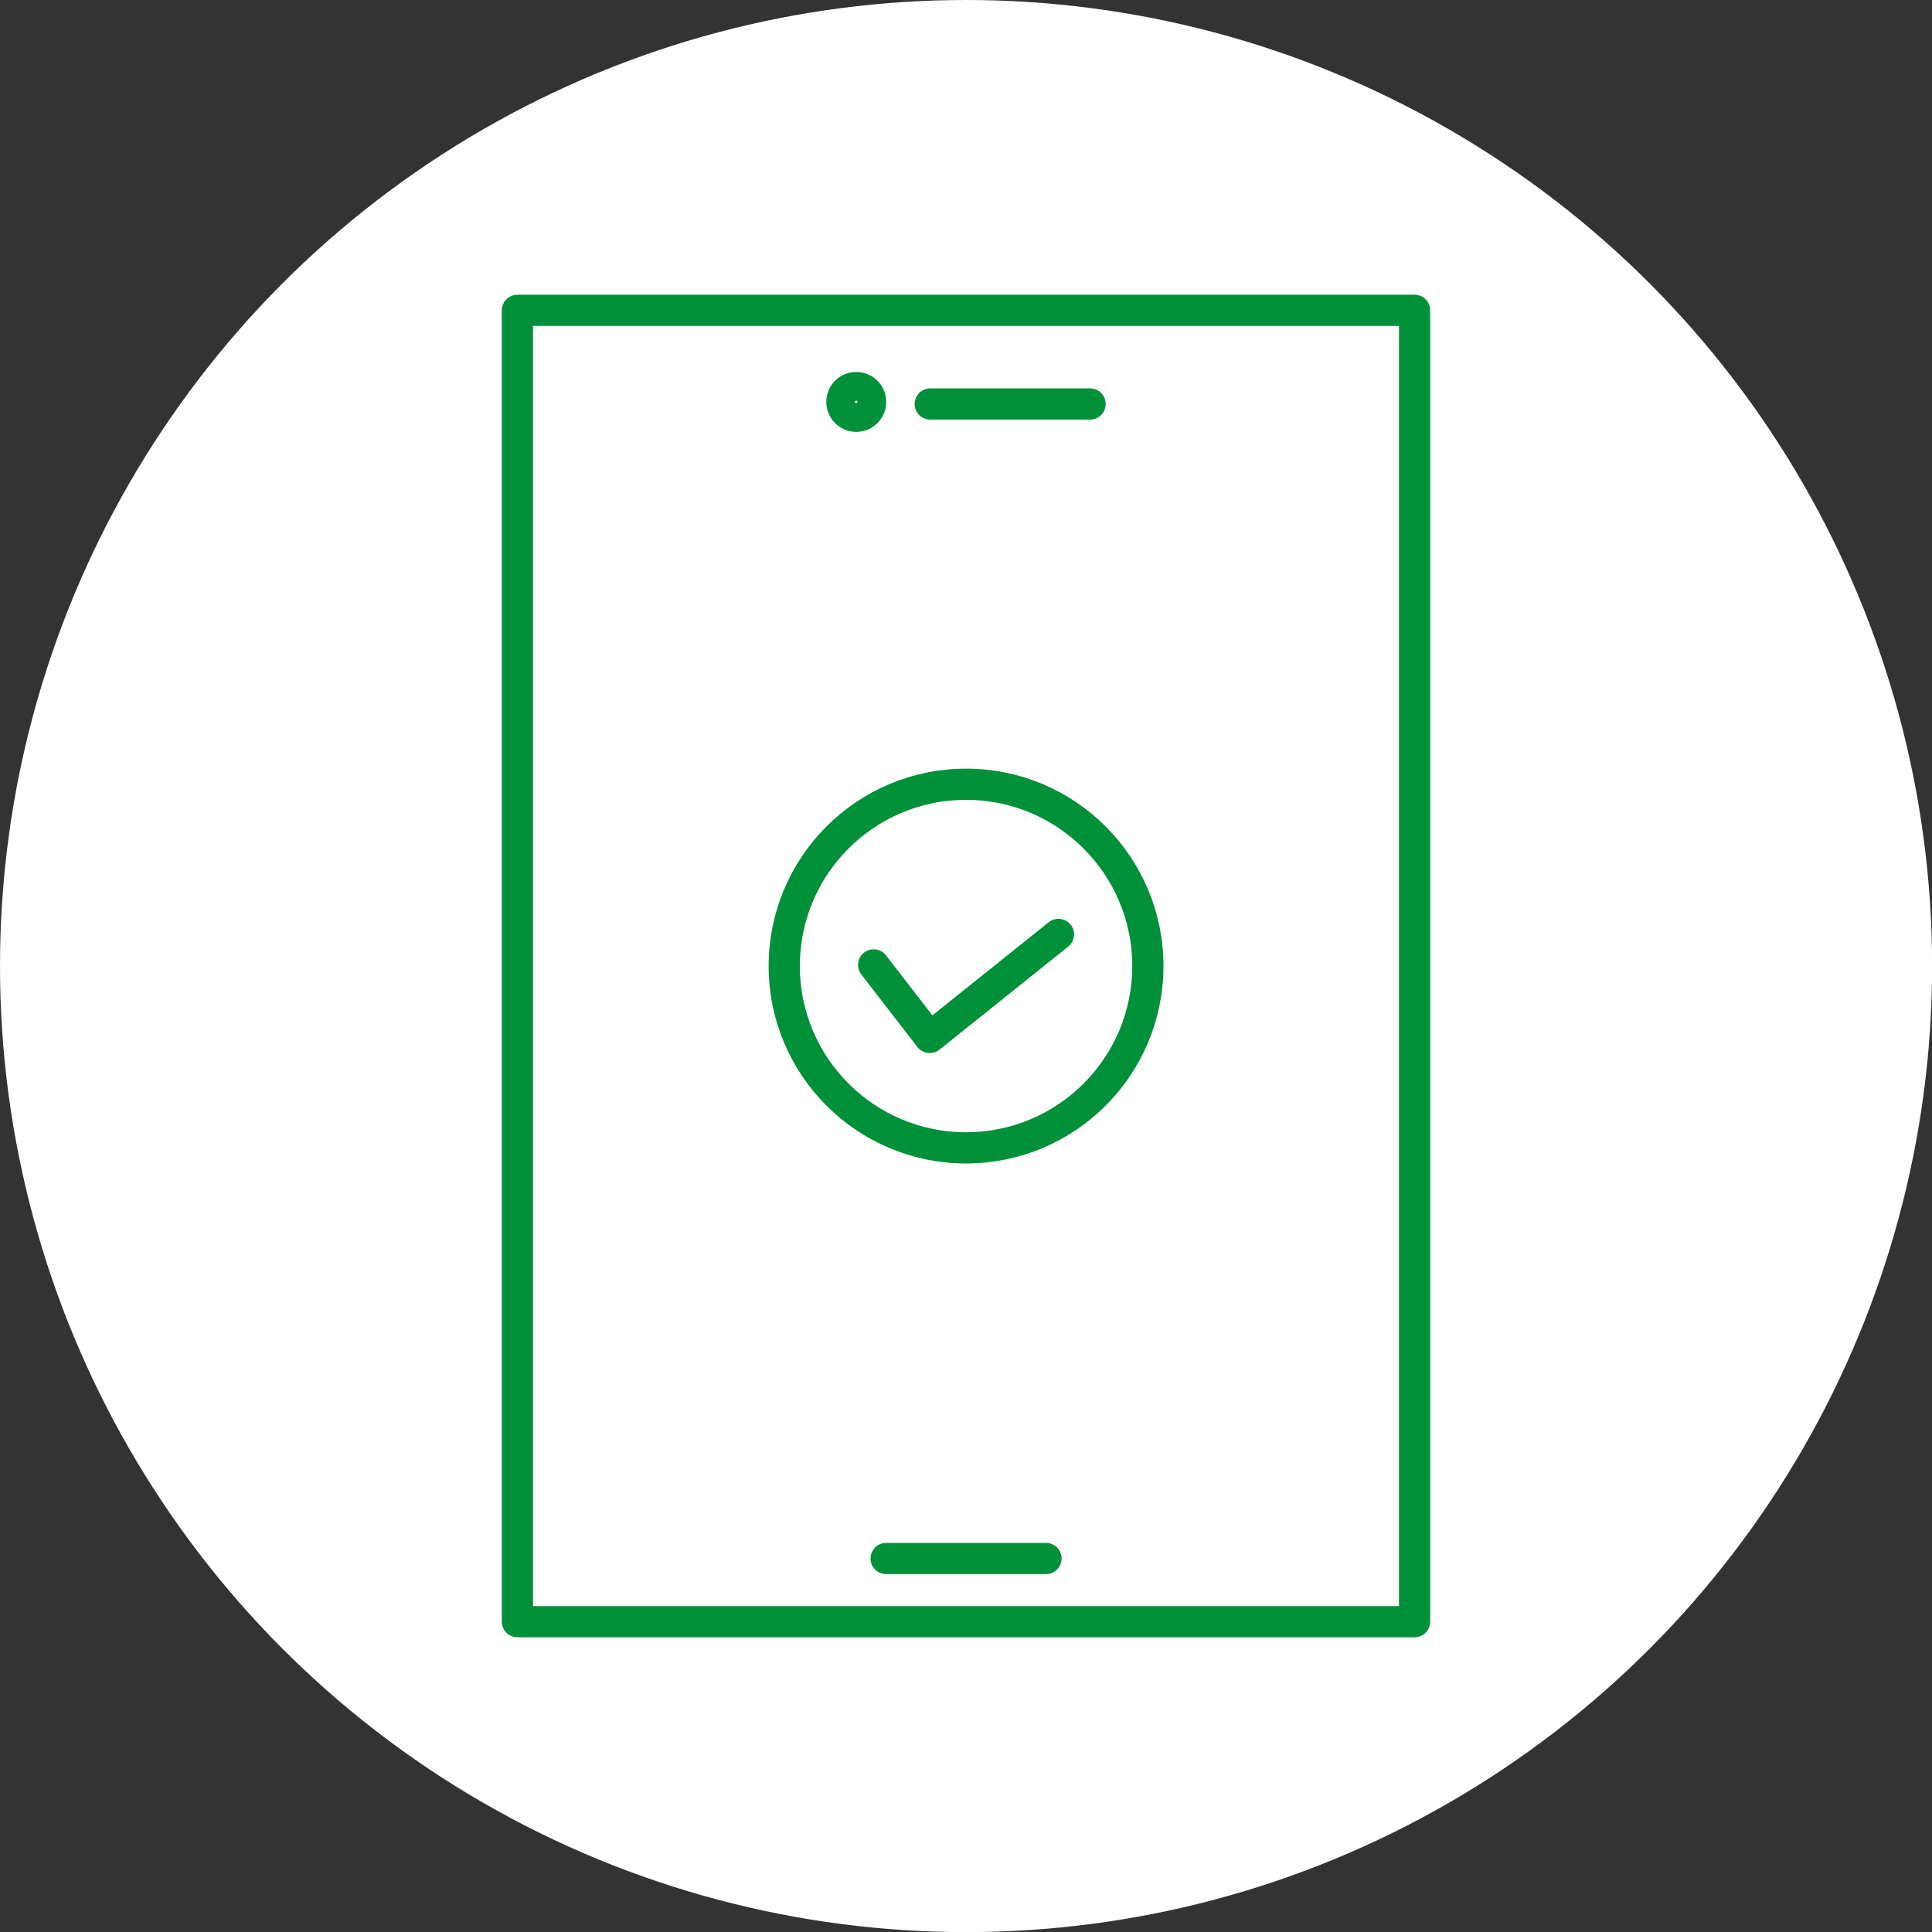 <svg xmlns="http://www.w3.org/2000/svg" id="_レイヤー_2" viewBox="0 0 185.65 185.65"><rect x="0" y="0" width="185.65" height="185.65" fill="#333333" stroke="none"/><defs><style>.cls-1{fill:none;stroke:#00903a;stroke-linecap:round;stroke-linejoin:round;stroke-width:3px}</style></defs><g id="_レイヤー_1-2"><circle cx="92.83" cy="92.83" r="92.83" style="fill:#fff"/><path d="M49.72 29.82h86.21v126.01H49.72zm35.43 119.94h15.36M89.39 38.82h15.36" class="cls-1"/><circle cx="82.28" cy="38.62" r="1.38" class="cls-1"/><circle cx="92.83" cy="92.83" r="17.47" class="cls-1"/><path d="m83.95 92.72 5.39 6.97 12.37-9.9" class="cls-1"/></g></svg>